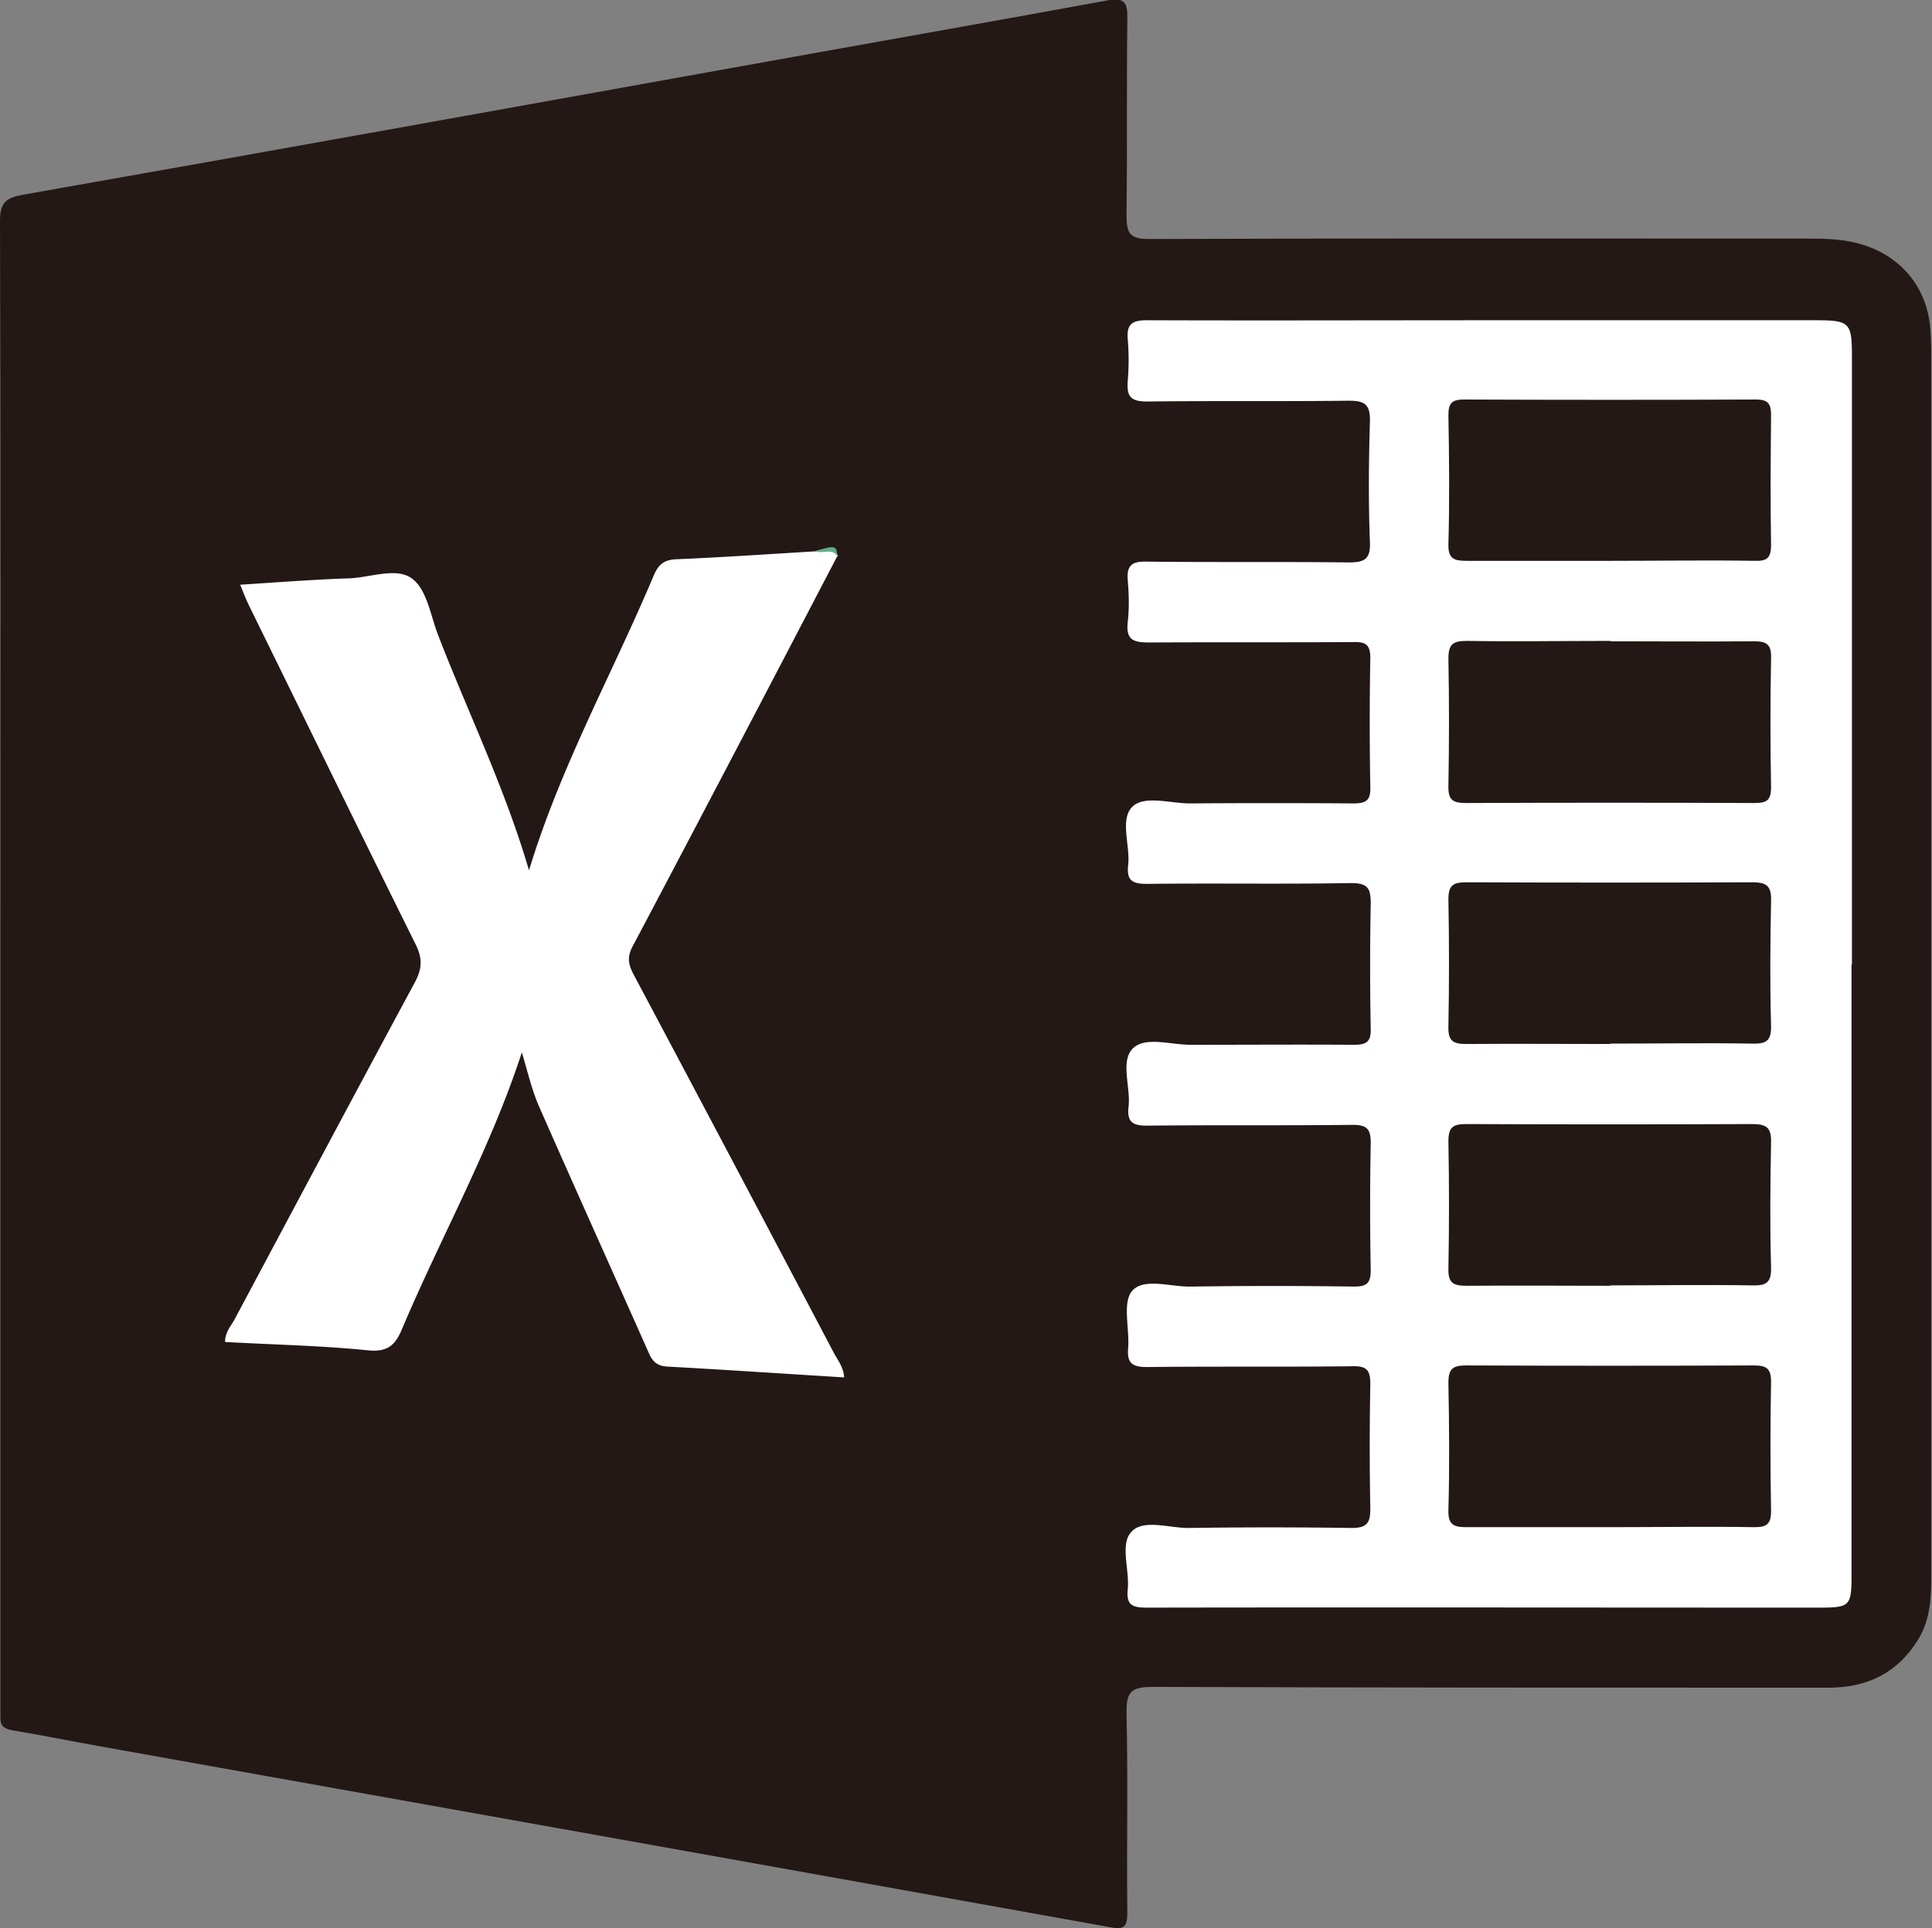 <svg id="_レイヤー_2" xmlns="http://www.w3.org/2000/svg" viewBox="0 0 48.5 48.41"><rect x="0" y="0" width="48.5" height="48.41" fill="#808080" stroke="none"/><defs><style>.cls-1{fill:#231815}</style></defs><g id="_レイヤー_1-2"><g id="Excel"><path class="cls-1" d="M.01 24.23C.01 18 .02 11.78 0 5.55c0-.47.15-.58.57-.66C7.04 3.75 13.5 2.58 19.96 1.42 22.57.95 25.19.49 27.8.01c.42-.08.51.05.5.45-.02 1.65 0 3.3-.02 4.95 0 .46.09.59.57.59 5.53-.02 11.06-.01 16.6-.01.46 0 .92.02 1.36.17.97.32 1.58 1.11 1.65 2.12.01.18.02.35.02.53v30.75c0 .55-.02 1.09-.32 1.59-.52.85-1.28 1.22-2.26 1.22-5.66 0-11.31 0-16.97-.02-.55 0-.66.14-.65.67.04 1.67 0 3.33.02 5 0 .38-.1.43-.45.36-8.45-1.52-16.9-3.03-25.35-4.54-.73-.13-1.46-.28-2.19-.4-.22-.04-.31-.12-.3-.34V24.22z"/><path d="M46.48 24.2v15.32c0 .81-.03.84-.84.84-5.62 0-11.24-.01-16.86 0-.36 0-.51-.07-.47-.46.05-.49-.2-1.13.09-1.44.29-.33.94-.1 1.43-.1 1.37-.02 2.73-.02 4.1 0 .38 0 .47-.12.47-.48a82.17 82.17 0 010-3.14c0-.35-.1-.45-.45-.44-1.72.02-3.44 0-5.16.02-.37 0-.5-.1-.47-.47.04-.49-.15-1.15.1-1.44.29-.34.96-.1 1.47-.11 1.37-.02 2.73-.02 4.1 0 .33 0 .42-.09.42-.42-.02-1.06-.02-2.13 0-3.19 0-.34-.09-.45-.45-.45-1.72.02-3.44 0-5.16.02-.37 0-.51-.09-.47-.47.06-.5-.22-1.16.12-1.48.31-.29.95-.08 1.44-.08 1.37 0 2.73-.01 4.1 0 .32 0 .43-.08.42-.41a82.17 82.17 0 010-3.14c0-.39-.08-.51-.5-.51-1.7.03-3.4 0-5.11.02-.36 0-.52-.07-.48-.46.06-.5-.22-1.16.11-1.48.3-.29.95-.08 1.44-.08 1.37-.01 2.73-.01 4.1 0 .32 0 .44-.07.43-.41-.02-1.08-.02-2.16 0-3.24 0-.35-.13-.41-.44-.4-1.7.01-3.4 0-5.11.01-.39 0-.59-.06-.54-.51.04-.35.03-.71 0-1.06-.03-.39.13-.47.49-.46 1.68.02 3.37 0 5.05.02.39 0 .56-.07.54-.51-.04-1.01-.03-2.02 0-3.03.01-.44-.14-.52-.54-.52-1.68.02-3.37 0-5.05.02-.41 0-.52-.12-.49-.51.03-.35.03-.71 0-1.06-.03-.38.12-.47.48-.47 2.89.01 5.78 0 8.67 0h8.09c.89 0 .94.05.94.92v15.27zM21.02 13.96c-1.71 3.28-3.42 6.55-5.15 9.82-.15.29-.07.49.06.73 1.67 3.14 3.33 6.28 4.99 9.43.1.2.26.38.27.64-1.48-.09-2.94-.19-4.41-.27-.28-.01-.4-.12-.5-.36-.92-2.07-1.85-4.13-2.76-6.2-.18-.42-.28-.87-.42-1.33-.79 2.43-2.03 4.63-3.01 6.95-.17.41-.37.58-.86.53-1.18-.12-2.36-.14-3.58-.21 0-.24.14-.39.23-.55 1.51-2.83 3.01-5.65 4.53-8.47.19-.35.2-.61.02-.97-1.4-2.82-2.78-5.65-4.17-8.48-.08-.16-.14-.32-.23-.54.93-.06 1.83-.13 2.73-.16.54-.02 1.2-.29 1.59.01.37.28.46.93.65 1.42.75 1.94 1.67 3.82 2.28 5.9.8-2.63 2.1-4.95 3.13-7.4.12-.28.26-.4.58-.41 1.17-.05 2.33-.13 3.5-.2.19 0 .43-.17.55.13z" fill="#fff"/><path d="M21.02 13.96c-.14-.22-.38-.03-.55-.13.5-.14.53-.14.55.13z" fill="#62ae86"/><path class="cls-1" d="M40.44 14.08h-3.61c-.32 0-.48-.04-.47-.42.03-1.08.02-2.16 0-3.24 0-.3.09-.39.39-.39 2.44.01 4.89.01 7.33 0 .32 0 .38.12.38.4-.01 1.08-.02 2.16 0 3.24 0 .33-.09.42-.41.41-1.2-.02-2.41 0-3.61 0zm-.01 2.02c1.2 0 2.41.01 3.61 0 .32 0 .43.09.42.42-.02 1.08-.02 2.16 0 3.24 0 .35-.12.4-.43.4-2.41-.01-4.82-.01-7.22 0-.34 0-.46-.07-.45-.44.02-1.06.02-2.12 0-3.19 0-.36.12-.44.46-.44 1.2.02 2.41 0 3.61 0zm-.01 10.11c-1.2 0-2.41-.01-3.61 0-.34 0-.46-.08-.45-.44.02-1.06.02-2.12 0-3.19 0-.37.13-.43.46-.43 2.39.01 4.78.01 7.17 0 .37 0 .48.1.47.47-.02 1.04-.03 2.09 0 3.13.01.39-.13.46-.48.45-1.19-.02-2.37 0-3.56 0zm0 6.07c-1.2 0-2.41-.01-3.61 0-.34 0-.46-.08-.45-.44.02-1.06.02-2.12 0-3.19 0-.37.13-.43.46-.43 2.39.01 4.78.01 7.17 0 .37 0 .48.1.47.47-.02 1.04-.03 2.09 0 3.13.01.39-.13.46-.48.45-1.19-.02-2.37 0-3.56 0zm.01 6.06h-3.61c-.33 0-.47-.06-.46-.43.03-1.06.02-2.12 0-3.19 0-.36.11-.44.45-.44 2.41.01 4.82.01 7.22 0 .32 0 .43.08.43.41-.02 1.08-.02 2.16 0 3.24 0 .34-.11.41-.42.41-1.2-.02-2.41 0-3.61 0z"/></g></g></svg>